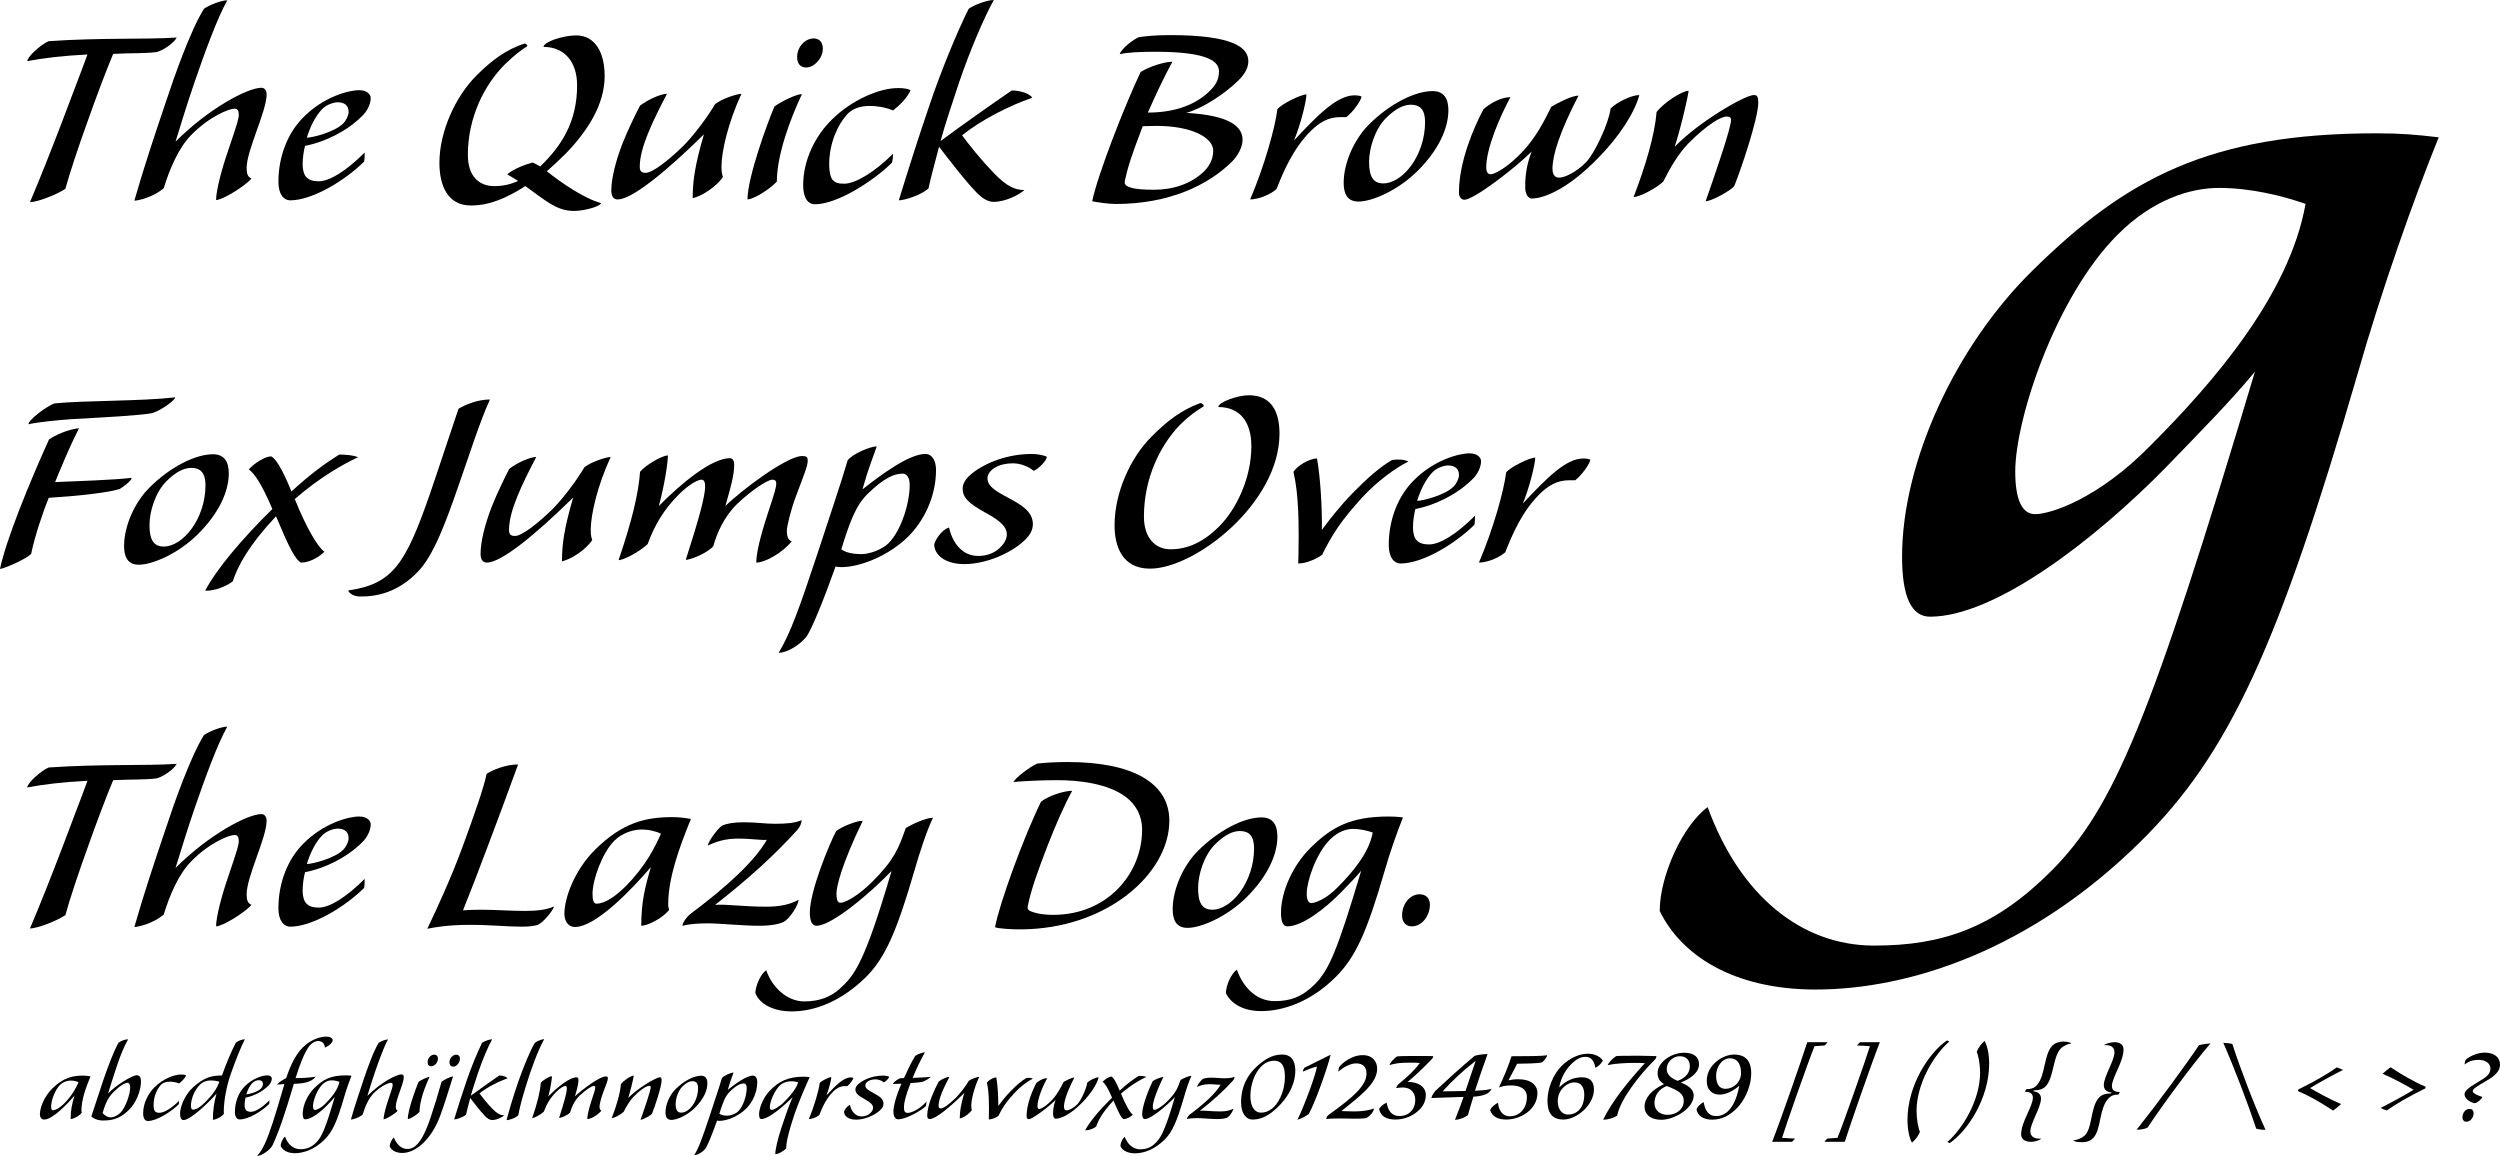<?xml version="1.0" encoding="utf-8"?>
<!-- Generator: Adobe Illustrator 12.0.0, SVG Export Plug-In . SVG Version: 6.00 Build 51448)  -->
<!DOCTYPE svg PUBLIC "-//W3C//DTD SVG 1.1//EN" "http://www.w3.org/Graphics/SVG/1.1/DTD/svg11.dtd">
<svg  version="1.1" id="Layer_1" xmlns="http://www.w3.org/2000/svg" xmlns:xlink="http://www.w3.org/1999/xlink" width="413.042" height="190.988"
	 viewBox="0 0 413.042 190.988" overflow="visible" enable-background="new 0 0 413.042 190.988" xml:space="preserve">
<g>
	<path d="M4.5,10.1c0.05-0.8,2.4-2.85,3.55-3.3c8.9-0.6,15.9-0.25,21.15-0.6c-0.45,0.9-2.2,2.1-3.3,2.4c-1.8,0.25-4.4,0.15-7.2,0.3
		c-1.25,3-2.8,7.1-4.35,11.5c-1.2,3.3-2.9,8.35-3.55,10.8c-1.7,1.1-4.75,2.2-5.85,2.2c1.5-3.5,3.65-8.95,5.2-13
		c1.35-3.65,3.2-8.35,4.3-11.4C10.45,9.2,7.1,9.6,4.5,10.1z"/>
	<path d="M39.45,18.95c0-0.5-0.1-1-0.7-1c-0.9,0-4.2,1.3-7.2,4.4c-2.05,2.1-3.5,5.5-4.5,8.75c-1.7,1.45-4.15,2.05-4.85,2.05
		c1.6-5.6,3.15-10.2,5.15-16.15c1.45-4.4,4.15-12.05,6.35-15.55c0.75-0.55,2.8-1.4,3.85-1.4C35.899,3,33.85,8.6,32.1,13.7
		c-1.2,3.5-2.15,6.65-3.1,9.7c5.5-5.5,11.9-8.9,14.2-8.9c0.55,0,0.85,0.5,0.85,1.1c0,2.8-3.3,9.2-3.3,12.15
		c0,0.95,0.15,1.45,0.8,1.75c-1.15,1.3-4.7,3.5-5.85,3.55c0-1.55,0.9-5,1.95-8.05C39.3,20.15,39.45,19.55,39.45,18.95z"/>
	<path d="M49.999,27.15c0,0.85,0.2,1.7,0.6,2.1c0.45,0.5,1.15,0.7,2.05,0.7c1.85,0,4.6-1.75,7.6-4.75c0,0.35,0,1.2-0.1,1.5
		c-3.05,3.05-8.5,6.4-12.2,6.4c-1,0-1.95-0.9-1.95-3.05c0-4.15,1.5-8.1,4.2-10.75c3.25-3.25,7.3-4.4,9.15-4.4c1.3,0,1.9,0.7,1.9,1.3
		c0,1.1-0.7,2.3-1.4,2.95c-2.5,2.5-6.1,4.3-9.45,4.95C50.199,24.85,49.999,26.05,49.999,27.15z M57.599,18.5
		c0-0.95-0.55-1.6-1.8-1.6c-0.65,0-1.75,0.35-2.5,1.05c-1.2,1.2-2.1,3.1-2.6,4.8c0.85,0,4.55-0.9,6-2.35
		C57.199,19.9,57.599,19.05,57.599,18.5z"/>
	<path d="M77.798,33.95c-3.85,0-5.2-3.3-5.2-7.05c0-5.15,2.65-10.95,6.1-14.4c2.6-2.6,5-4.35,7.95-5.3c0.15-0.05,0.6,0.3,0.45,0.45
		c-1.15,0.7-2.25,1.6-3.7,3c-3.25,3.25-6.1,8.6-6.1,14.95c0,3.4,1.75,5.15,4.35,5.15c1.35,0,2.65-0.25,3.95-0.85
		c-0.65-0.45-1.25-0.75-1.8-1.1c1.15-0.95,3.05-1.65,4.2-1.95c0.25,0.1,0.95,0.45,1.25,0.65c3.6-3.45,6.1-7.45,6.1-13.4
		c0-3.9-2.1-6.35-5.55-6.35c0-0.8,3.15-1.9,5.4-1.9c3.15,0,4.7,2.85,4.7,6.7c0,4.65-2.7,8.95-6.4,12.8c-1.05,1.05-2.1,2-3.15,2.95
		c2.4,1.9,6.15,4.5,8.95,5.25c0,0.5-2.7,1.3-4.4,1.3c-1.6,0-2.7-0.45-3.9-1.15c-1.1-0.65-2.6-1.8-4.2-2.95
		C83.698,32.7,80.948,33.95,77.798,33.95z"/>
	<path d="M100.997,31.5c0-2.05,0.75-4.95,1.85-7.8c0.8-2.05,2.4-5.35,2.9-6.25c1.45-1.1,3.5-1.95,4.45-1.95
		c-2.35,4.5-4.5,8.9-4.5,12.05c0,0.8,0.35,1,1,1c1.1,0,3.7-2,6.2-4.45c1.85-1.85,4.15-5,5.25-6.9c1.2-0.95,3.7-1.7,4.35-1.7
		c-2.2,4.75-3.3,9.55-3.3,12.05c0,1,0.15,1.4,0.25,1.65c-0.25,0.55-2.3,2.8-5,3.55c0-2.85,0.35-5.4,1.85-10.55
		c-6.3,6.2-11.9,10.75-14.25,10.75C101.497,32.95,100.997,32.6,100.997,31.5z"/>
	<path d="M132.497,15.55c-1.95,4.1-4.15,10.1-4.15,14.45c-1.05,1.15-3.7,2.9-4.85,2.95c0-3.6,3.25-12.55,4.45-15.35
		C128.997,16.8,131.546,15.55,132.497,15.55z M135.947,8.05c0,1.55-1.4,3.1-2.75,3.1c-1.05,0-1.5-0.75-1.5-1.7
		c0-1.75,1.35-3.1,2.75-3.1C135.247,6.35,135.947,6.85,135.947,8.05z"/>
	<path d="M137.596,29.75c0.45,0.45,0.85,0.6,1.9,0.6c1.8,0,5-1.9,8.05-4.95c0,0.35-0.05,1.2-0.2,1.5c-3.1,3.05-9.05,6.85-12.7,6.85
		c-1.1,0-1.95-0.95-1.95-3.15c0-4.15,2-8.15,4.7-10.8c3.3-3.3,7.9-5.25,10.95-5.25c0.95,0,1.6,0.1,2.1,0.35
		c-0.5,1.2-1.8,2.5-2.9,3.35c-1.15-0.5-2.65-0.75-3.8-0.75c-1.55,0-2.85,0.4-3.75,1.35c-1.6,1.75-3,4.8-3,8.35
		C136.996,28.25,137.196,29.35,137.596,29.75z"/>
	<path d="M160.047,1.45c0.8-0.6,3-1.45,4.15-1.45c-1.65,2.95-4,8.5-5.75,13.65c-1.15,3.5-2.2,6.55-3.05,9.65
		c4.15-3.05,7.4-5.35,11.75-8.35c1.75,0,3.15,0.7,3.4,1.2c-3.8,1.3-8.4,3.65-11.6,6.2c1.3,1.75,3,3.9,5.3,6.3
		c2.1,2.15,3.45,2.75,5,2.75c-0.851,0.75-3.05,1.95-5.1,1.95c-0.9,0-1.9-0.55-3-1.75c-2-2.1-4.25-5.1-6-7.35
		c-0.65,2.6-1.3,4.75-1.75,6.9c-1.25,1.1-3.95,1.95-4.9,1.95c1.7-5.5,3.15-10.1,5.15-15.95C155.497,11.65,158.247,5,160.047,1.45z"
		/>
	<path d="M188.146,6.15c0.899-0.15,2.55-0.35,5.149-0.35c10.45,0,12.95,2.05,12.95,4.3c0,0.75-0.25,1.85-1.7,3.25
		c-2.25,2.2-5.95,4.6-8.55,5.3c7.25,0.4,9.3,2.3,9.3,4.45c0,1.3-0.899,2.75-1.7,3.55c-3.949,3.95-10.449,7.05-19.25,7.05
		c-1.3,0-3.149-0.3-3.899-0.45c0.899-4.35,5.3-15.65,8-21.35c1.399-0.9,3.95-1.7,5.25-1.7c-1.55,2.85-2.9,5.8-4.05,8.4
		c4.8,0,8.149-1.5,10.25-3.6c0.8-0.8,1.5-1.7,1.5-3.2c0-1.55-1.551-3.25-10.551-3.25c-2.399,0-4.6,0.1-5.85,0.4
		C185.246,8.05,187.246,6.5,188.146,6.15z M185.846,29.85c-0.149,0.7,0.301,0.95,1.15,1.2c0.8,0.2,1.95,0.3,3.7,0.3
		c3.05,0,6.1-0.95,8.25-3.05c0.75-0.75,1.5-1.9,1.5-3.4c0-2.15-3.5-4.1-9.4-4.1c-0.6,0-1.649,0.05-2.25,0.05
		C186.796,26.1,186.346,27.6,185.846,29.85z"/>
	<path d="M221.396,19.35c-2,0-3.449,0.95-4.8,2.25c-3,3-4.55,6.75-5.7,9.65c-1.35,1.15-3.3,1.7-4.35,1.7
		c2.35-5.5,4.1-11.75,4.5-14.9c0.7-0.9,3.9-2.45,4.8-2.45c0,1.05-0.95,4.95-2.05,7.6c4-4.3,7.15-7.45,10-7.45
		c0.4,0,0.85,0.05,1.15,0.2c-0.051,0.65-1.4,2.55-2.5,3.4H221.396z"/>
	<path d="M234.097,28.35c-3.101,3.05-7.351,4.95-9.65,4.95c-1.9,0-2.45-1.35-2.45-3.1c0-3.3,1.75-7.2,4.15-9.6
		c3.5-3.5,7.649-5.55,10.55-5.55c1.9,0,2.6,1.3,2.6,3.15C239.296,21.15,237.746,24.75,234.097,28.35z M228.946,19.55
		c-1.8,1.85-2.75,4.95-2.75,7.2c0,2.3,0.6,3.55,2.35,3.55c3.15,0,6.9-4.55,6.9-10.15c0-2.05-0.85-2.85-2.35-2.85
		C231.996,17.3,230.646,17.85,228.946,19.55z"/>
	<path d="M249.546,16.05c-1.75,3.25-4,8.45-4,11.65c0,0.5,0.2,1.1,0.7,1.1c0.699,0,2.899-1.15,5.399-3.85
		c2.101-2.25,3.5-4.95,4.65-7.3c0.7-0.45,3.3-1.85,4.5-1.85c-3.15,6.1-4.3,9.85-4.3,12.1c0,0.55,0.149,1.45,1.1,1.45
		s2.9-0.95,4.45-2.55c1.45-1.5,3.75-6.45,4.05-8.85c0.9-1,3.45-2.25,4.75-2.25c-0.75,2.85-3.25,6.8-6.8,10.4
		c-5.101,5.25-9.05,6.7-11,6.7c-0.601,0-1.05-0.85-1.05-1.75c0-1-0.051-3.15,1.05-6c-2.65,2.65-9.5,7.95-11.101,7.95
		c-0.55,0-0.899-0.5-0.899-1.2c0-5.05,2.399-10.65,4.05-13.75C245.996,17.2,247.945,16.05,249.546,16.05z"/>
	<path d="M290.495,16.95c0,2.65-2.898,11.15-3.949,13.75c-0.35,0.65-3.75,2.55-4.75,2.55c1.551-4.4,4.199-12.1,4.199-13.4
		c0-0.45-0.199-0.6-0.75-0.6c-0.799,0-3.049,1.15-6.299,4.45c-1.5,1.5-2.951,3.9-4.15,6.3c-1.15,1.1-3.9,2.55-4.9,2.55
		c1.95-5.05,3.5-10.25,3.8-14.05c1.1-1.45,4.151-3.5,5.299-3.5c-0.35,2.15-1.449,6.6-2.299,9.25c3.699-3.9,11.5-8.55,13.1-8.55
		C290.395,15.7,290.495,16.15,290.495,16.95z"/>
	<path d="M9.1,79.65c3.6-0.15,9.65-0.35,12.65-0.7c0,0.45-1.3,1.45-2,1.85c-1.7,0.55-6.3,1.1-11.7,1.45c-0.85,2.1-2.3,6.25-2.9,9.25
		C4.4,92.35,0.55,94,0,94c0.95-4.65,4.85-14.25,8.1-21.4c1.05-0.7,3.05-1.65,4.95-1.85C11.55,73.7,10.15,77.1,9.1,79.65z M4.7,70.1
		c0-0.75,3.1-3.05,4.3-3.45c4.95-0.5,14.35-0.35,19.95-1c0,0.45-2.3,2.15-3.8,2.6c-2,0.4-7.95,0.7-13.3,1
		C9.45,69.4,5.85,69.8,4.7,70.1z"/>
	<path d="M32.6,88.35c-3.1,3.05-7.35,4.95-9.65,4.95c-1.9,0-2.45-1.35-2.45-3.1c0-3.3,1.75-7.2,4.15-9.6
		c3.5-3.5,7.65-5.55,10.55-5.55c1.9,0,2.6,1.3,2.6,3.15C37.8,81.15,36.25,84.75,32.6,88.35z M27.45,79.55
		c-1.8,1.85-2.75,4.95-2.75,7.2c0,2.3,0.6,3.55,2.35,3.55c3.15,0,6.9-4.55,6.9-10.15c0-2.05-0.85-2.85-2.35-2.85
		C30.5,77.3,29.15,77.85,27.45,79.55z"/>
	<path d="M41.1,77.55c0.85-0.95,2.65-2.15,3.7-2.15c0.6,0.25,1.7,1.7,3.35,5.8c3.15-2.9,5.65-4.7,7.9-6.1c1,0,2.4,0.1,3.1,0.45
		c-2.3,1.05-6.25,3.25-10.45,6.9c1.8,4.5,3.8,8,4.9,8.7c-0.95,0.95-2.5,1.8-3.85,1.8c-0.95-0.45-1.95-2.4-4.15-7.65
		c-4.55,4.85-6.3,8.2-7.15,10.75c-0.95,0.75-2.9,1.6-4.55,1.55C35.7,94.1,40,89,45,84.1C43.2,79.9,42.1,78.3,41.1,77.55z"/>
	<path d="M57.548,97.55c7.3-1.05,9.45-4.3,13.5-16c1.3-3.75,3.75-11.25,4.7-14c1-0.65,3.15-1.55,5.2-1.55
		c-1.7,3.7-3.45,9.3-5.25,14.4c-1.95,5.6-4,11.35-6.7,14.1c-3.25,3.35-6.7,4.1-9.6,4.05C58.499,98.55,57.599,98,57.548,97.55z"/>
	<path d="M79.398,91.5c0-2.05,0.75-4.95,1.85-7.8c0.8-2.05,2.4-5.35,2.9-6.25c1.45-1.1,3.5-1.95,4.45-1.95
		c-2.35,4.5-4.5,8.9-4.5,12.05c0,0.8,0.35,1,1,1c1.1,0,3.7-2,6.2-4.45c1.85-1.85,4.15-5,5.25-6.9c1.2-0.95,3.7-1.7,4.35-1.7
		c-2.2,4.75-3.3,9.55-3.3,12.05c0,1,0.15,1.4,0.25,1.65c-0.25,0.55-2.3,2.8-5,3.55c0-2.85,0.35-5.4,1.85-10.55
		c-6.3,6.2-11.9,10.75-14.25,10.75C79.898,92.95,79.398,92.6,79.398,91.5z"/>
	<path d="M128.248,79.85c0-0.45-0.25-0.6-0.65-0.6c-0.75,0-3.35,1.65-5.85,4.05c-2.15,2.1-3.35,4.9-3.9,6.95
		c-1.15,1.25-3.85,2.25-4.55,2.25c2.2-6.85,3.2-10.5,3.2-12.15c0-0.75-0.2-1.1-0.6-1.1c-0.5,0-1.95,0.65-3.75,2.45
		c-2.45,2.45-4,5.05-5.15,8.2c-1.65,1.5-4.1,2.65-4.8,2.65c2.25-6.6,3.3-11.1,3.55-14.6c0.8-1,3.55-2.7,4.6-2.7
		c0,1.15-0.55,4.9-1.5,8.35c3.65-3.7,8.7-7.9,11.75-7.9c0.5,0,0.7,0.5,0.7,1.05c0,1.3-0.2,2.5-1.45,6.85
		c2.4-2.4,10.1-8.25,12.65-8.25c0.85,0,0.95,0.2,0.95,0.8c0,0.85-0.7,2.5-1.95,5.85c-0.8,2.1-1.5,4.95-1.5,5.7
		c0,0.8,0.15,1.5,0.8,1.75c-1.55,1.9-4.4,3.5-5.85,3.5c0-1.4,0.55-4,1.9-8.1C128.048,81.2,128.248,80.55,128.248,79.85z"/>
	<path d="M142.497,80.85c3.3-2.6,7.75-5.85,10.4-5.85c1.05,0,1.75,1.05,1.75,2.65c0,4.45-2.05,8.5-4.65,11.05
		c-3.2,3.15-7.95,5-10.95,5c-0.4,0-0.75-0.05-1-0.1c-1.9,5.35-4.05,10.7-4.9,11.7c-1.05,1.25-3.05,2.55-4.5,2.55
		c1.95-3.25,3.4-7.3,6.4-16.35c1.95-5.95,4-12,5-15.45c0.85-1.1,3.75-2.3,4.8-2.3C144.097,76,143.497,77.25,142.497,80.85z
		 M150.297,80.15c0-1.2-0.45-1.9-1.15-1.9c-1.4,0-3.1,0.7-5.8,3.35c-2,1.95-3,4.8-4.35,9.15c0.8,0.6,2.05,0.8,3.35,0.8
		s3.4-0.75,4.45-1.8C148.947,87.6,150.297,83.05,150.297,80.15z"/>
	<path d="M166.497,82.2c2.45,1.3,4.149,2.4,4.149,4.4c0,1-0.5,1.8-1.199,2.5c-2.4,2.4-6.7,4.1-10.101,4.1c-3.25,0-5-1.55-5-3.3
		c0.35-1.05,1.4-2.45,2.45-2.75c0.6,2.7,2.3,4.7,4.8,4.7c1.35,0,2.6-0.4,3.55-1.3c0.9-0.85,1.2-1.6,1.2-2.3
		c0-1.1-0.95-2.15-3.45-3.5c-3.05-1.65-3.85-2.65-3.85-4.05c0-0.7,0.4-1.4,0.95-1.95c1.65-1.65,5.6-3.75,10.5-3.75
		c0.85,0,1.899,0.2,2.45,0.45c0,0.7-1.4,2-2.15,2.35c-0.8-0.7-2.2-1.25-3.4-1.25c-1.55,0-2.85,0.4-3.65,1.2
		c-0.3,0.3-0.6,0.75-0.6,1.2C163.147,80,163.697,80.75,166.497,82.2z"/>
	<path d="M195.046,70.1c-3.351,3.4-6.05,8.9-6.05,15.25c0,3.5,1.85,5.4,4.399,5.4c2.851,0,5.5-1.2,8.15-3.9
		c2.649-2.7,5.2-7.75,5.2-13.15c0-4-1.9-6.45-5.45-6.45c0-0.85,3.3-1.95,5-1.95c3.85,0,5.1,2.8,5.1,6.35
		c0,11.45-13.899,22.3-21.399,22.3c-4.601,0-5.851-3.7-5.851-7.15c0-5.4,2.601-11.15,6.101-14.65c2.6-2.65,5.05-4.45,8.05-5.55
		c0.25-0.05,0.7,0.35,0.55,0.55C197.546,67.95,196.396,68.75,195.046,70.1z"/>
	<path d="M217.595,75.75c0.601,3.4,0.851,8.5,0.8,11.8c1.4-1.9,3.101-4.05,5.101-6.1c2.35-2.4,4.55-4.35,6.5-5.45
		c0.899-0.15,2-0.1,2.7,0.25c-2.25,1.1-5.301,3.4-7.65,5.95c-3.5,3.85-4.95,6.1-6.6,9.45c-0.851,0.65-2.601,1.45-3.95,1.45
		c0.149-6.35,0.1-11.35-0.8-15.15C214.245,77.05,216.245,75.75,217.595,75.75z"/>
	<path d="M233.445,87.15c0,0.85,0.2,1.7,0.601,2.1c0.449,0.5,1.149,0.7,2.05,0.7c1.85,0,4.6-1.75,7.6-4.75c0,0.35,0,1.2-0.1,1.5
		c-3.05,3.05-8.5,6.4-12.2,6.4c-1,0-1.95-0.9-1.95-3.05c0-4.15,1.5-8.1,4.2-10.75c3.25-3.25,7.3-4.4,9.15-4.4
		c1.3,0,1.899,0.7,1.899,1.3c0,1.1-0.7,2.3-1.399,2.95c-2.5,2.5-6.101,4.3-9.45,4.95C233.646,84.85,233.445,86.05,233.445,87.15z
		 M241.046,78.5c0-0.95-0.551-1.6-1.801-1.6c-0.649,0-1.75,0.35-2.5,1.05c-1.199,1.2-2.1,3.1-2.6,4.8c0.85,0,4.55-0.9,6-2.35
		C240.646,79.9,241.046,79.05,241.046,78.5z"/>
	<path d="M259.195,79.35c-2,0-3.449,0.95-4.8,2.25c-3,3-4.55,6.75-5.7,9.65c-1.35,1.15-3.3,1.7-4.35,1.7
		c2.35-5.5,4.1-11.75,4.5-14.9c0.7-0.9,3.9-2.45,4.8-2.45c0,1.05-0.95,4.95-2.05,7.6c4-4.3,7.15-7.45,10-7.45
		c0.4,0,0.85,0.05,1.15,0.2c-0.051,0.65-1.4,2.55-2.5,3.4H259.195z"/>
	<path d="M4.5,130.101c0.05-0.801,2.4-2.851,3.55-3.301c8.9-0.6,15.9-0.25,21.15-0.6c-0.45,0.899-2.2,2.1-3.3,2.4
		c-1.8,0.25-4.4,0.149-7.2,0.3c-1.25,3-2.8,7.1-4.35,11.5c-1.2,3.3-2.9,8.35-3.55,10.8c-1.7,1.1-4.75,2.2-5.85,2.2
		c1.5-3.5,3.65-8.95,5.2-13c1.35-3.65,3.2-8.351,4.3-11.4C10.45,129.201,7.1,129.601,4.5,130.101z"/>
	<path d="M39.45,138.951c0-0.5-0.1-1-0.7-1c-0.9,0-4.2,1.3-7.2,4.4c-2.05,2.1-3.5,5.5-4.5,8.75c-1.7,1.449-4.15,2.05-4.85,2.05
		c1.6-5.601,3.15-10.2,5.15-16.15c1.45-4.399,4.15-12.05,6.35-15.55c0.75-0.55,2.8-1.4,3.85-1.4c-1.65,2.95-3.7,8.551-5.45,13.65
		c-1.2,3.5-2.15,6.65-3.1,9.7c5.5-5.5,11.9-8.9,14.2-8.9c0.55,0,0.85,0.5,0.85,1.101c0,2.8-3.3,9.199-3.3,12.149
		c0,0.95,0.15,1.45,0.8,1.75c-1.15,1.3-4.7,3.5-5.85,3.55c0-1.55,0.9-5,1.95-8.05C39.3,140.151,39.45,139.55,39.45,138.951z"/>
	<path d="M49.999,147.151c0,0.85,0.2,1.7,0.6,2.1c0.45,0.5,1.15,0.7,2.05,0.7c1.85,0,4.6-1.75,7.6-4.75c0,0.35,0,1.2-0.1,1.5
		c-3.05,3.05-8.5,6.4-12.2,6.4c-1,0-1.95-0.9-1.95-3.051c0-4.149,1.5-8.1,4.2-10.75c3.25-3.25,7.3-4.399,9.15-4.399
		c1.3,0,1.9,0.7,1.9,1.3c0,1.1-0.7,2.3-1.4,2.95c-2.5,2.5-6.1,4.3-9.45,4.95C50.199,144.851,49.999,146.05,49.999,147.151z
		 M57.599,138.5c0-0.95-0.55-1.6-1.8-1.6c-0.65,0-1.75,0.35-2.5,1.05c-1.2,1.2-2.1,3.1-2.6,4.8c0.85,0,4.55-0.899,6-2.35
		C57.199,139.901,57.599,139.05,57.599,138.5z"/>
	<path d="M76.498,139.701c2-5.45,3.45-9.65,3.9-11.85c1-0.65,3.15-1.551,5.2-1.551c-1.75,4.851-3.8,10.301-4.95,13.351
		c-1.55,4.149-2.9,7.649-4.15,10.75c0.85-0.05,1.65-0.101,2.9-0.101c2.35,0,5,0.2,7.4,0.2c1.9,0,3.6-0.2,4.75-0.75
		c-0.15,0.65-1.9,2.851-2.85,3.101c-0.65,0.149-1.3,0.25-2.5,0.25c-2.5,0-4.9-0.301-8.6-0.301c-3.8,0-6,0.45-7,0.65
		C72.348,149.8,74.648,144.75,76.498,139.701z"/>
	<path d="M111.148,135c0.95,0,2.2,0.15,3,0.3c-1.95,4.801-3.75,9.75-3.75,14.15c0,0.35,0.1,0.6,0.15,0.9c-1.2,1.449-3.6,2.6-4.6,2.6
		c0-3.9,0.6-6.35,1.6-9.7c-3.05,3.55-9.05,9.9-12.55,9.9c-1.25,0-1.75-1.15-1.75-2.15c0-2.7,1.7-7.25,5.05-10.6
		C102.897,135.851,106.698,135,111.148,135z M97.897,147.651c0,1.05,0.15,1.649,0.65,1.649c1.45,0,3.2-1.25,4.9-2.949
		c3.25-3.301,4.8-6.45,5.75-8.601c-0.75-0.399-1.95-0.7-3.25-0.7c-1.1,0-3.05,0.45-4.45,1.851
		C99.498,140.901,97.897,145.351,97.897,147.651z"/>
	<path d="M119.297,136.401c0.7-0.3,1.8-0.55,3.55-0.55c2.1,0,3.5,0.25,5.2,0.25c1.75,0,3.3-0.101,4.4-0.601
		c0,0.45-0.25,1.101-0.7,1.601c-3.7,4.1-8.1,8.1-13.6,12.399c1.9-0.149,4.45,0.3,8.5,0.3c2.3,0,3.95-0.399,5.3-1.149
		c0,0.75-1.4,3.149-2.55,3.7c-0.6,0.25-1.7,0.6-4,0.6c-2.75,0-6.4-0.4-8.55-0.4c-1.65,0-3.15,0.15-4.1,0.4c0-0.55,0.85-1.6,1.25-1.9
		c5.95-4.449,10.65-8.699,12.7-12.3c-1,0.101-2.4-0.2-4.75-0.2c-2.05,0-3.55,0.45-5,1.15
		C116.947,139.151,118.447,137,119.297,136.401z"/>
	<path d="M138.696,163.401c2.5-2.25,4.15-4.3,8.6-19.5c-3.45,3.6-9.85,9.05-12.4,9.05c-0.65,0-1.1-0.65-1.1-2.15
		c0-3.55,3.15-11.199,4.35-13.5c0.9-0.699,3.3-1.699,4.4-1.699c-3.45,7.1-4.35,10.85-4.35,12c0,0.949,0.15,1.55,0.65,1.55
		c1,0,3.3-1.5,5.3-3.5c3.6-3.601,4.35-5.55,5.5-8.851c1.2-0.699,3.2-1.649,4.5-1.699c-1.05,2.199-2.2,5.699-3.1,8.85
		c-2.9,9.95-4.8,14.3-7.95,17.45c-4.1,4.05-8.5,5.7-12.3,5.7c-3.75,0-5.65-1.801-6-3.101c0-0.8,0.7-2.95,1.8-3.7
		c0.9,2.65,3.3,5.15,6.3,5.15C135.446,165.451,137.296,164.651,138.696,163.401z"/>
	<path d="M171.996,132.451c1.35-1.05,3.9-1.8,5.15-1.8c-1.2,2.149-2.7,5.55-4.101,9.149c-1.5,3.9-2.7,7.15-3.25,9.95
		c-0.1,0.601,0.25,0.75,1.05,1c0.75,0.25,1.9,0.4,3.15,0.4c9.05,0,14.7-6.9,14.7-14.05c0-2.4-1.05-4.15-2.65-5.4
		c-2.899-2.2-7.649-2.85-11.8-2.8c-1.95,0-5.3,0.149-6.8,0.3c0.2-0.55,2.55-2.45,3.95-3.05c1.35-0.15,3.149-0.25,5-0.25
		c10.649,0,16.8,3.399,16.8,9.7c0,8.699-10.3,17.949-24.7,17.949c-1.3,0-3.35-0.1-4.1-0.35
		C165.096,149.351,169.096,138.351,171.996,132.451z"/>
	<path d="M205.847,148.351c-3.101,3.05-7.351,4.949-9.65,4.949c-1.9,0-2.45-1.35-2.45-3.1c0-3.3,1.75-7.2,4.15-9.6
		c3.5-3.5,7.649-5.551,10.55-5.551c1.9,0,2.6,1.301,2.6,3.15C211.046,141.151,209.496,144.75,205.847,148.351z M200.696,139.55
		c-1.8,1.851-2.75,4.95-2.75,7.2c0,2.3,0.6,3.55,2.35,3.55c3.15,0,6.9-4.55,6.9-10.149c0-2.05-0.85-2.851-2.35-2.851
		C203.746,137.3,202.396,137.851,200.696,139.55z"/>
	<path d="M231.796,135.05c-0.95,2.351-2.15,5.75-3.05,8.9c-2.95,10.15-4.801,14.25-8.15,17.55c-4.1,4.05-8.65,5.55-12.2,5.55
		c-3.1,0-5.05-1.3-5.85-2.949c0-1.301,0.85-3.2,1.8-3.9c1.2,3.3,3.5,5.2,6.25,5.2c2.55,0,4.5-0.65,6.65-2.8
		c2.35-2.351,3.75-5.7,7.649-18.75c-1,1.199-2,2.199-3.35,3.6c-2.65,2.7-6.4,5.6-8.851,5.6c-0.699,0-1.05-0.75-1.05-2.25
		c0-3.55,2-7.899,4.9-10.75c3.5-3.449,6.649-5.149,12.899-5.149C230.396,134.901,230.945,134.951,231.796,135.05z M219.746,138.701
		c-2.351,2.35-3.851,6.95-3.851,8.9c0,1.05,0.25,1.6,0.75,1.6c0.55,0,2.351-0.55,4.351-2.6c2.35-2.351,5.199-5.65,5.8-9.051
		c-0.851-0.3-2.05-0.6-3.25-0.6C222.445,136.951,221.046,137.401,219.746,138.701z"/>
	<path d="M236.245,149.5c0,1.65-1.2,3.55-3,3.55c-0.9,0-1.6-0.649-1.6-1.8c0-1.85,1.25-3.5,2.899-3.5
		C235.545,147.75,236.245,148.351,236.245,149.5z"/>
</g>
<g>
	<path d="M402.913,22.687c-4.18,10.34-9.46,25.3-13.42,39.16c-12.979,44.66-21.12,62.7-35.86,77.22
		c-18.04,17.82-38.06,24.42-53.68,24.42c-13.641,0-22.221-5.72-25.74-12.98c0-5.72,3.74-14.08,7.92-17.16
		c5.28,14.52,15.4,22.88,27.5,22.88c11.22,0,19.8-2.86,29.26-12.32c10.341-10.34,16.5-25.081,33.66-82.5
		c-4.399,5.28-8.8,9.68-14.739,15.84c-11.66,11.88-28.16,24.64-38.94,24.64c-3.08,0-4.62-3.3-4.62-9.9c0-15.62,8.8-34.76,21.56-47.3
		c15.4-15.18,29.261-22.66,56.761-22.66C396.752,22.026,399.172,22.246,402.913,22.687z M349.892,38.747
		c-10.34,10.34-16.939,30.58-16.939,39.16c0,4.62,1.1,7.04,3.3,7.04c2.42,0,10.34-2.42,19.14-11.44
		c10.341-10.34,22.881-24.86,25.521-39.82c-3.74-1.32-9.02-2.64-14.3-2.64C361.773,31.046,355.613,33.026,349.892,38.747z"/>
</g>
<g>
	<path d="M13.751,177.708c0.38,0,0.88,0.06,1.2,0.12c-0.78,1.92-1.5,3.9-1.5,5.66c0,0.14,0.04,0.24,0.06,0.36
		c-0.48,0.58-1.44,1.04-1.84,1.04c0-1.56,0.24-2.54,0.64-3.88c-1.22,1.42-3.62,3.96-5.02,3.96c-0.5,0-0.7-0.46-0.7-0.86
		c0-1.08,0.68-2.9,2.02-4.24C10.452,178.048,11.971,177.708,13.751,177.708z M8.452,182.768c0,0.42,0.06,0.66,0.26,0.66
		c0.58,0,1.28-0.5,1.96-1.18c1.3-1.32,1.92-2.58,2.3-3.44c-0.3-0.16-0.78-0.28-1.3-0.28c-0.44,0-1.22,0.18-1.78,0.74
		C9.091,180.068,8.452,181.848,8.452,182.768z"/>
	<path d="M23.292,178.688c0,1.58-0.88,3.6-1.94,4.64c-1.28,1.24-2.38,1.8-4.3,1.8c-0.9,0-1.66-0.34-1.96-0.68
		c0.84-2.46,1.6-4.94,2-6.06c0.72-2.08,1.68-4.68,2.48-6.1c0.38-0.3,1.08-0.58,1.6-0.58c-0.68,1.2-1.28,2.64-1.92,4.58
		c-0.32,0.94-0.94,2.92-1.4,4.38c1.24-1.34,4-3.02,4.74-3.02C23.031,177.648,23.292,177.948,23.292,178.688z M21.511,179.628
		c0-0.44-0.2-0.74-0.42-0.74c-0.44,0-1.3,0.5-2.36,1.56s-1.44,2.32-1.78,3.44c0.28,0.38,0.84,0.72,1.34,0.72s1.16-0.32,1.6-0.76
		C20.751,182.988,21.511,180.788,21.511,179.628z"/>
	<path d="M25.611,183.608c0.18,0.18,0.34,0.24,0.76,0.24c0.72,0,2-0.76,3.22-1.98c0,0.14-0.02,0.48-0.08,0.6
		c-1.24,1.22-3.62,2.74-5.08,2.74c-0.44,0-0.78-0.38-0.78-1.26c0-1.66,0.8-3.26,1.88-4.32c1.32-1.32,3.16-2.1,4.38-2.1
		c0.38,0,0.64,0.04,0.84,0.14c-0.2,0.48-0.72,1-1.16,1.34c-0.46-0.2-1.06-0.3-1.52-0.3c-0.62,0-1.14,0.16-1.5,0.54
		c-0.64,0.7-1.2,1.92-1.2,3.34C25.372,183.008,25.451,183.448,25.611,183.608z"/>
	<path d="M36.971,183.668c0,0.14,0,0.26,0.02,0.36c-0.48,0.58-1.4,0.98-1.82,0.98c0-1.56,0.2-2.94,0.6-4.32
		c-1.22,1.42-4.3,4.36-5.44,4.36c-0.38,0-0.58-0.32-0.58-1.06c0-1.12,0.78-3.12,2.14-4.34c1.88-1.7,3.12-1.96,4.78-1.96
		c0.74-2.06,1.54-3.98,2.28-5.4c0.36-0.3,1-0.58,1.52-0.58c-0.66,1.2-1.7,3.88-2.36,5.78
		C37.411,179.488,36.971,181.928,36.971,183.668z M31.551,182.688c0,0.46,0.12,0.64,0.36,0.64c0.52,0,1.24-0.46,1.94-1.18
		c1.44-1.44,1.96-2.3,2.4-3.42c-0.3-0.12-0.86-0.22-1.44-0.22c-0.5,0-1.22,0.14-1.8,0.72
		C32.191,180.048,31.551,181.468,31.551,182.688z"/>
	<path d="M40.411,182.568c0,0.34,0.08,0.68,0.24,0.84c0.18,0.2,0.46,0.28,0.82,0.28c0.74,0,1.84-0.7,3.04-1.9
		c0,0.14,0,0.48-0.04,0.6c-1.22,1.22-3.4,2.56-4.88,2.56c-0.4,0-0.78-0.36-0.78-1.22c0-1.66,0.6-3.24,1.68-4.3
		c1.3-1.3,2.92-1.76,3.66-1.76c0.52,0,0.76,0.28,0.76,0.52c0,0.44-0.28,0.92-0.56,1.18c-1,1-2.44,1.72-3.78,1.98
		C40.491,181.648,40.411,182.128,40.411,182.568z M43.451,179.108c0-0.38-0.22-0.64-0.72-0.64c-0.26,0-0.7,0.14-1,0.42
		c-0.48,0.48-0.84,1.24-1.04,1.92c0.34,0,1.82-0.36,2.4-0.94C43.292,179.668,43.451,179.328,43.451,179.108z"/>
	<path d="M49.991,173.088c1.6-1.58,3.2-1.82,3.92-1.82c0.6,0,1.06,0.26,1.06,0.58c0,0.56-1.1,1.22-1.3,1.22
		c0-0.72-0.58-1.08-1.1-1.08c-0.46,0-0.96,0.3-1.26,0.6c-0.96,0.96-1.96,3.86-2.48,5.54c1.28-0.02,2.18-0.06,3.32-0.24
		c-0.2,0.26-0.48,0.54-1.02,0.76c-0.64,0.26-1.32,0.38-2.58,0.42c-1.6,5.38-2.58,8.14-3.52,10.14c-0.36,0.76-1.84,1.78-2.56,1.78
		c0.96-1.04,1.6-2.5,2.64-5.66c0.34-1.04,1.22-3.94,1.88-6.22c-0.36,0.02-0.94,0.06-1.22,0.08c0.28-0.38,0.96-0.78,1.52-1.08
		C47.871,176.328,48.731,174.348,49.991,173.088z"/>
	<path d="M58.071,177.728c-0.38,0.94-0.86,2.3-1.22,3.56c-1.18,4.06-1.92,5.7-3.26,7.02c-1.64,1.62-3.46,2.22-4.88,2.22
		c-1.24,0-2.02-0.52-2.34-1.18c0-0.52,0.34-1.28,0.72-1.56c0.48,1.32,1.4,2.08,2.5,2.08c1.02,0,1.8-0.26,2.66-1.12
		c0.94-0.94,1.5-2.28,3.06-7.5c-0.4,0.48-0.8,0.88-1.34,1.44c-1.06,1.08-2.56,2.24-3.54,2.24c-0.28,0-0.42-0.3-0.42-0.9
		c0-1.42,0.8-3.16,1.96-4.3c1.4-1.38,2.66-2.06,5.16-2.06C57.511,177.668,57.731,177.688,58.071,177.728z M53.251,179.188
		c-0.94,0.94-1.54,2.78-1.54,3.56c0,0.42,0.1,0.64,0.3,0.64c0.22,0,0.94-0.22,1.74-1.04c0.94-0.94,2.08-2.26,2.32-3.62
		c-0.34-0.12-0.82-0.24-1.3-0.24C54.332,178.488,53.771,178.668,53.251,179.188z"/>
	<path d="M64.871,179.288c0-0.2-0.04-0.4-0.28-0.4c-0.36,0-1.68,0.52-2.88,1.76c-0.82,0.84-1.4,2.2-1.8,3.5
		c-0.68,0.58-1.66,0.82-1.94,0.82c0.64-2.24,1.26-4.08,2.06-6.46c0.58-1.76,1.66-4.82,2.54-6.22c0.3-0.22,1.12-0.56,1.54-0.56
		c-0.66,1.18-1.48,3.42-2.18,5.46c-0.48,1.4-0.86,2.66-1.24,3.88c2.2-2.2,4.76-3.56,5.68-3.56c0.22,0,0.34,0.2,0.34,0.44
		c0,1.12-1.32,3.68-1.32,4.86c0,0.38,0.06,0.58,0.32,0.7c-0.46,0.52-1.88,1.4-2.34,1.42c0-0.62,0.36-2,0.78-3.22
		C64.811,179.768,64.871,179.528,64.871,179.288z"/>
	<path d="M70.971,177.928c-0.78,1.64-1.66,4.04-1.66,5.78c-0.42,0.46-1.48,1.16-1.94,1.18c0-1.44,1.3-5.02,1.78-6.14
		C69.571,178.428,70.591,177.928,70.971,177.928z M72.351,174.928c0,0.62-0.56,1.24-1.1,1.24c-0.42,0-0.6-0.3-0.6-0.68
		c0-0.7,0.54-1.24,1.1-1.24C72.071,174.248,72.351,174.448,72.351,174.928z"/>
	<path d="M64.391,189.428c0-0.64,0.36-1.18,0.68-1.5c0.36,1,1.2,1.9,2.16,1.9c0.94,0,2.28-0.32,3.92-5.22
		c0.56-1.66,1.3-4.06,1.8-5.88c0.42-0.34,1.5-0.88,1.9-0.88c-0.64,2-1.4,4.6-2.18,6.64c-1.4,3.68-3.9,6-6.22,6
		C65.311,190.488,64.611,189.948,64.391,189.428z M75.991,174.928c0,0.62-0.54,1.3-1.12,1.3c-0.4,0-0.62-0.34-0.62-0.72
		c0-0.7,0.6-1.26,1.12-1.26C75.691,174.248,75.991,174.448,75.991,174.928z"/>
	<path d="M79.65,172.288c0.32-0.24,1.2-0.58,1.66-0.58c-0.66,1.18-1.6,3.4-2.3,5.46c-0.46,1.4-0.88,2.62-1.22,3.86
		c1.66-1.22,2.96-2.14,4.7-3.34c0.7,0,1.26,0.28,1.36,0.48c-1.52,0.52-3.36,1.46-4.64,2.48c0.52,0.7,1.2,1.56,2.12,2.52
		c0.84,0.86,1.38,1.1,2,1.1c-0.34,0.3-1.22,0.78-2.04,0.78c-0.36,0-0.76-0.22-1.2-0.7c-0.8-0.84-1.7-2.04-2.4-2.94
		c-0.26,1.04-0.52,1.9-0.7,2.76c-0.5,0.44-1.58,0.78-1.96,0.78c0.68-2.2,1.26-4.04,2.06-6.38
		C77.831,176.368,78.93,173.708,79.65,172.288z"/>
	<path d="M85.63,184.268c-0.64,0.58-1.64,0.8-1.94,0.8c0.44-1.72,1.2-4.22,2.02-6.58c0.7-2,1.88-4.92,2.66-6.2
		c0.4-0.3,1.16-0.6,1.54-0.6c-1.06,1.92-2.16,4.92-3.06,7.86C86.15,181.828,85.831,183.148,85.63,184.268z"/>
	<path d="M98.35,179.648c0-0.18-0.1-0.24-0.26-0.24c-0.3,0-1.34,0.66-2.34,1.62c-0.86,0.84-1.34,1.96-1.56,2.78
		c-0.46,0.5-1.54,0.9-1.82,0.9c0.88-2.74,1.28-4.2,1.28-4.86c0-0.3-0.08-0.44-0.24-0.44c-0.2,0-0.78,0.26-1.5,0.98
		c-0.98,0.98-1.6,2.02-2.06,3.28c-0.66,0.6-1.64,1.06-1.92,1.06c0.9-2.64,1.32-4.44,1.42-5.84c0.32-0.4,1.42-1.08,1.84-1.08
		c0,0.46-0.22,1.96-0.6,3.34c1.46-1.48,3.48-3.16,4.7-3.16c0.2,0,0.28,0.2,0.28,0.42c0,0.52-0.08,1-0.58,2.74
		c0.96-0.96,4.04-3.3,5.06-3.3c0.34,0,0.38,0.08,0.38,0.32c0,0.34-0.28,1-0.78,2.34c-0.32,0.84-0.6,1.98-0.6,2.28
		c0,0.32,0.06,0.6,0.32,0.7c-0.62,0.76-1.76,1.4-2.34,1.4c0-0.56,0.22-1.6,0.76-3.24C98.27,180.188,98.35,179.928,98.35,179.648z"/>
	<path d="M109.31,178.488c0,1.06-1.16,4.46-1.58,5.5c-0.14,0.26-1.5,1.02-1.9,1.02c0.62-1.76,1.68-4.84,1.68-5.36
		c0-0.18-0.08-0.24-0.3-0.24c-0.32,0-1.22,0.46-2.52,1.78c-0.6,0.6-1.18,1.56-1.66,2.52c-0.46,0.44-1.56,1.02-1.96,1.02
		c0.78-2.02,1.4-4.1,1.52-5.62c0.44-0.58,1.66-1.4,2.12-1.4c-0.14,0.86-0.58,2.64-0.92,3.7c1.48-1.56,4.6-3.42,5.24-3.42
		C109.27,177.988,109.31,178.168,109.31,178.488z"/>
	<path d="M114.79,183.048c-1.24,1.22-2.94,1.98-3.86,1.98c-0.76,0-0.98-0.54-0.98-1.24c0-1.32,0.7-2.88,1.66-3.84
		c1.4-1.4,3.06-2.22,4.22-2.22c0.76,0,1.04,0.52,1.04,1.26C116.87,180.168,116.25,181.608,114.79,183.048z M112.729,179.528
		c-0.72,0.74-1.1,1.98-1.1,2.88c0,0.92,0.24,1.42,0.94,1.42c1.26,0,2.76-1.82,2.76-4.06c0-0.82-0.34-1.14-0.94-1.14
		C113.95,178.628,113.41,178.848,112.729,179.528z"/>
	<path d="M120.25,180.048c1.32-1.04,3.1-2.34,4.16-2.34c0.42,0,0.7,0.42,0.7,1.06c0,1.78-0.82,3.4-1.86,4.42
		c-1.28,1.26-3.18,2-4.38,2c-0.16,0-0.3-0.02-0.4-0.04c-0.76,2.14-1.62,4.28-1.96,4.68c-0.42,0.5-1.22,1.02-1.8,1.02
		c0.78-1.3,1.36-2.92,2.56-6.54c0.78-2.38,1.6-4.8,2-6.18c0.34-0.44,1.5-0.92,1.92-0.92
		C120.89,178.108,120.649,178.608,120.25,180.048z M123.37,179.768c0-0.48-0.18-0.76-0.46-0.76c-0.56,0-1.24,0.28-2.32,1.34
		c-0.8,0.78-1.2,1.92-1.74,3.66c0.32,0.24,0.82,0.32,1.34,0.32s1.36-0.3,1.78-0.72C122.83,182.748,123.37,180.928,123.37,179.768z"
		/>
	<path d="M129.27,182.828c-1.16,1-2.66,2.06-3.46,2.06c-0.24,0-0.4-0.2-0.4-0.78c0-1.08,0.74-2.88,1.84-3.98
		c1.44-1.46,2.96-2.24,5.54-2.24c0.38,0,0.64,0.04,0.98,0.08c-0.64,1.38-1.9,4.34-2.48,6.04c-1.24,3.72-1.4,5.08-1.4,5.72
		c-0.14,0.22-1.18,0.96-1.8,0.96c0-0.8,0.42-2.54,1-4.32c0.62-1.86,1.14-3.44,1.88-5.12
		C130.59,181.668,129.87,182.308,129.27,182.828z M127.19,182.908c0,0.36,0.12,0.46,0.38,0.46c0.22,0,1.12-0.44,1.92-1.24
		c1.2-1.18,2.08-2.32,2.38-3.3c-0.28-0.12-0.64-0.18-1.22-0.18c-0.58,0-1.28,0.2-1.82,0.7
		C127.89,180.268,127.19,182.108,127.19,182.908z"/>
	<path d="M139.569,179.448c-0.8,0-1.38,0.38-1.92,0.9c-1.2,1.2-1.82,2.7-2.28,3.86c-0.54,0.46-1.32,0.68-1.74,0.68
		c0.94-2.2,1.64-4.7,1.8-5.96c0.28-0.36,1.56-0.98,1.92-0.98c0,0.42-0.38,1.98-0.82,3.04c1.6-1.72,2.86-2.98,4-2.98
		c0.16,0,0.34,0.02,0.46,0.08c-0.02,0.26-0.56,1.02-1,1.36H139.569z"/>
	<path d="M144.309,180.588c0.98,0.52,1.66,0.96,1.66,1.76c0,0.4-0.2,0.72-0.48,1c-0.96,0.96-2.68,1.64-4.04,1.64
		c-1.3,0-2-0.62-2-1.32c0.14-0.42,0.56-0.98,0.98-1.1c0.24,1.08,0.92,1.88,1.92,1.88c0.54,0,1.04-0.16,1.42-0.52
		c0.36-0.34,0.48-0.64,0.48-0.92c0-0.44-0.38-0.86-1.38-1.4c-1.22-0.66-1.54-1.06-1.54-1.62c0-0.28,0.16-0.56,0.38-0.78
		c0.66-0.66,2.24-1.5,4.2-1.5c0.34,0,0.76,0.08,0.98,0.18c0,0.28-0.56,0.8-0.86,0.94c-0.32-0.28-0.88-0.5-1.36-0.5
		c-0.62,0-1.14,0.16-1.46,0.48c-0.12,0.12-0.24,0.3-0.24,0.48C142.969,179.708,143.189,180.008,144.309,180.588z"/>
	<path d="M147.609,183.628c0-0.84,0.4-2.44,1.32-4.58c-0.46,0-0.86,0.02-1.4,0.04c0-0.18,0.6-0.7,1.18-0.94
		c0.16,0,0.38-0.02,0.64-0.04c0.6-1.32,1.3-2.76,1.86-3.66c0.52-0.34,1.24-0.58,1.6-0.58c-0.72,1.28-1.48,2.86-2.02,4.22
		c1.1-0.06,2.38-0.1,2.98-0.16c-0.12,0.16-0.76,0.56-1.16,0.74c-0.26,0.12-1.32,0.24-2.18,0.28c-0.82,2.12-1.08,3.3-1.08,3.92
		c0,0.64,0.08,1,0.62,1c0.66,0,2.06-0.66,3.1-1.88c0,0.26-0.04,0.56-0.12,0.78c-0.78,0.72-3.2,2.16-4.56,2.16
		C147.869,184.928,147.609,184.388,147.609,183.628z"/>
	<path d="M153.189,184.308c0-0.82,0.3-1.98,0.74-3.12c0.32-0.82,0.96-2.14,1.16-2.5c0.58-0.44,1.4-0.78,1.78-0.78
		c-0.94,1.8-1.8,3.56-1.8,4.82c0,0.32,0.14,0.4,0.4,0.4c0.44,0,1.48-0.8,2.48-1.78c0.74-0.74,1.66-2,2.1-2.76
		c0.48-0.38,1.48-0.68,1.74-0.68c-0.88,1.9-1.32,3.82-1.32,4.82c0,0.4,0.06,0.56,0.1,0.66c-0.1,0.22-0.92,1.12-2,1.42
		c0-1.14,0.14-2.16,0.74-4.22c-2.52,2.48-4.76,4.3-5.7,4.3C153.389,184.888,153.189,184.748,153.189,184.308z"/>
	<path d="M164.609,178.008c0.24,1.36,0.34,3.4,0.32,4.72c0.56-0.76,1.24-1.62,2.04-2.44c0.94-0.96,1.82-1.74,2.6-2.18
		c0.36-0.06,0.8-0.04,1.08,0.1c-0.9,0.44-2.12,1.36-3.06,2.38c-1.4,1.54-1.98,2.44-2.64,3.78c-0.34,0.26-1.04,0.58-1.58,0.58
		c0.06-2.54,0.04-4.54-0.32-6.06C163.269,178.528,164.069,178.008,164.609,178.008z"/>
	<path d="M173.008,178.128c-0.7,1.3-1.6,3.38-1.6,4.66c0,0.2,0.08,0.44,0.28,0.44c0.28,0,1.16-0.46,2.16-1.54
		c0.84-0.9,1.4-1.98,1.86-2.92c0.28-0.18,1.32-0.74,1.8-0.74c-1.26,2.44-1.72,3.94-1.72,4.84c0,0.22,0.06,0.58,0.44,0.58
		s1.16-0.38,1.78-1.02c0.58-0.6,1.5-2.58,1.62-3.54c0.36-0.4,1.38-0.9,1.9-0.9c-0.3,1.14-1.3,2.72-2.72,4.16
		c-2.04,2.1-3.62,2.68-4.4,2.68c-0.24,0-0.42-0.34-0.42-0.7c0-0.4-0.02-1.26,0.42-2.4c-1.06,1.06-3.8,3.18-4.44,3.18
		c-0.22,0-0.36-0.2-0.36-0.48c0-2.02,0.96-4.26,1.62-5.5C171.588,178.588,172.369,178.128,173.008,178.128z"/>
	<path d="M182.168,178.728c0.34-0.38,1.06-0.86,1.48-0.86c0.24,0.1,0.68,0.68,1.34,2.32c1.26-1.16,2.26-1.88,3.16-2.44
		c0.4,0,0.96,0.04,1.24,0.18c-0.92,0.42-2.5,1.3-4.18,2.76c0.72,1.8,1.52,3.2,1.96,3.48c-0.38,0.38-1,0.72-1.54,0.72
		c-0.38-0.18-0.78-0.96-1.66-3.06c-1.82,1.94-2.52,3.28-2.86,4.3c-0.38,0.3-1.16,0.64-1.82,0.62c0.72-1.4,2.44-3.44,4.44-5.4
		C183.008,179.668,182.568,179.028,182.168,178.728z"/>
	<path d="M190.668,189.068c1-0.9,1.66-1.72,3.44-7.8c-1.38,1.44-3.94,3.62-4.96,3.62c-0.26,0-0.44-0.26-0.44-0.86
		c0-1.42,1.26-4.48,1.74-5.4c0.36-0.28,1.32-0.68,1.76-0.68c-1.38,2.84-1.74,4.34-1.74,4.8c0,0.38,0.06,0.62,0.26,0.62
		c0.4,0,1.32-0.6,2.12-1.4c1.44-1.44,1.74-2.22,2.2-3.54c0.48-0.28,1.28-0.66,1.8-0.68c-0.42,0.88-0.88,2.28-1.24,3.54
		c-1.16,3.98-1.92,5.72-3.18,6.98c-1.64,1.62-3.4,2.28-4.92,2.28c-1.5,0-2.26-0.72-2.4-1.24c0-0.32,0.28-1.18,0.72-1.48
		c0.36,1.06,1.32,2.06,2.52,2.06C189.368,189.888,190.108,189.568,190.668,189.068z"/>
	<path d="M198.708,178.268c0.28-0.12,0.72-0.22,1.42-0.22c0.84,0,1.4,0.1,2.08,0.1c0.7,0,1.32-0.04,1.76-0.24
		c0,0.18-0.1,0.44-0.28,0.64c-1.48,1.64-3.24,3.24-5.44,4.96c0.76-0.06,1.78,0.12,3.4,0.12c0.92,0,1.58-0.16,2.12-0.46
		c0,0.3-0.56,1.26-1.02,1.48c-0.24,0.1-0.68,0.24-1.6,0.24c-1.1,0-2.56-0.16-3.42-0.16c-0.66,0-1.26,0.06-1.64,0.16
		c0-0.22,0.34-0.64,0.5-0.76c2.38-1.78,4.26-3.48,5.08-4.92c-0.4,0.04-0.96-0.08-1.9-0.08c-0.82,0-1.42,0.18-2,0.46
		C197.768,179.368,198.368,178.508,198.708,178.268z"/>
	<path d="M205.048,182.168c0-2.64,1.02-4.76,3.24-6.52c1.26-1.02,2.38-1.42,3.6-1.42c1.26,0,2.12,0.8,2.12,2.66
		c0,2.76-1.84,5.32-3.9,6.9c-0.92,0.7-1.96,1.18-3.16,1.18C205.769,184.968,205.048,183.788,205.048,182.168z M210.128,183.188
		c0.9-0.66,2.16-2.58,2.16-5.34c0-1.96-0.7-2.6-1.8-2.6c-2.3,0-3.9,2.96-3.9,5.86c0,1.72,0.68,2.72,1.76,2.72
		C209.008,183.828,209.528,183.628,210.128,183.188z"/>
	<path d="M215.248,177.048c0-0.2,0.14-0.46,0.26-0.64c1.1-0.56,3.14-1.58,4.34-2.16c-0.32,1.32-0.98,3.3-1.64,5.1
		c-0.7,1.94-1.42,3.66-1.96,4.68c-0.26,0.24-1.08,0.72-1.9,0.98c0.56-1.04,1.6-3.7,2.06-4.98c0.64-1.78,1.08-3.16,1.18-3.82
		C216.888,176.368,216.168,176.668,215.248,177.048z"/>
	<path d="M221.348,184.788c-0.72,0-1.6,0.02-2.22,0.1c0-0.1,0.06-0.46,0.34-0.66c2.46-1.78,3.68-2.76,4.6-3.7
		c1.28-1.3,1.7-2.24,1.7-3.18c0-1.12-0.66-1.66-1.7-1.66s-2.2,0.7-2.96,1.36c0-0.26,0.08-0.6,0.18-0.8
		c0.46-0.58,1.94-1.92,3.88-1.92c1.62,0,2.36,1.08,2.36,2.24c0,1.14-0.6,2.32-2.06,3.74c-0.9,0.88-1.98,1.78-3.84,3.26
		c0.6,0,1.18,0.06,2.08,0.06c1.26,0,2.54-0.16,3.28-0.5c0,0.52-0.58,1.22-1.26,1.6C224.548,184.908,223.188,184.788,221.348,184.788
		z"/>
	<path d="M234.588,183.268c-1.02,1.04-2.44,1.7-4.04,1.7c-1.4,0-2.46-0.5-2.7-1.74c0.3-0.52,0.86-0.9,1.26-1.04
		c0.18,1.24,0.82,2.2,2.06,2.2c1.8,0,2.66-1.32,2.66-2.6c0-1.28-0.74-2.12-2.1-2.12c-0.18,0-0.82,0.06-1.04,0.1
		c0-0.14,0.18-0.48,0.32-0.6c1.76-1.46,2.66-2.32,3.58-3.54c-0.48-0.04-0.9-0.06-1.48-0.06c-1.88,0-2.6,0.12-3.52,0.4
		c0-0.32,0.8-1.2,1.28-1.44c0.68-0.06,2.24-0.06,3-0.06c0.74,0,2.44,0,2.92,0.02c0,0.24-0.16,0.46-0.28,0.54
		c-1.32,1.4-2.68,2.68-3.94,3.72c1.74,0,3,0.78,3,2.16C235.568,181.848,235.188,182.648,234.588,183.268z"/>
	<path d="M237.068,180.308c2.1-1.96,4.1-3.8,6.56-5.86c0.46-0.16,1.42-0.3,2.14-0.3c-0.72,2-1.56,4.44-2.08,6.06
		c0.58-0.02,1.86-0.08,2.74-0.3c-0.2,0.38-0.5,0.7-0.94,0.88c-0.58,0.24-1.38,0.38-2.06,0.4c-0.3,1-0.66,2.14-0.9,3.04
		c-0.58,0.46-1.5,0.78-2.14,0.78c0.58-1.5,1.1-2.8,1.42-3.78c-1.16,0.02-4.26,0.16-5.32,0.18
		C236.588,180.948,236.888,180.568,237.068,180.308z M238.348,180.308c1.1,0,2.64-0.04,3.78-0.06c0.58-1.68,1.18-3.56,1.68-4.98
		C241.728,176.868,239.888,178.588,238.348,180.308z"/>
	<path d="M255.608,174.348c0,0.3-0.54,0.96-0.86,1.18c-0.76,0.18-2.8,0.2-4.1,0.22c-0.42,0.9-1.12,2.1-1.42,2.74
		c0.4-0.1,1-0.18,1.62-0.18c2.02,0,3.16,0.92,3.16,2.28c0,2.74-2.8,4.38-5.16,4.38c-1.38,0-2.28-0.5-2.64-1.52
		c0.06-0.46,1.04-1.22,1.3-1.22c0.04,0.9,0.56,2.2,1.94,2.2c1.64,0,2.82-1.34,2.82-3.18c0-1.46-1.28-1.92-2.66-1.92
		c-0.7,0-1.38,0.12-1.96,0.34c0.82-1.74,1.62-3.66,2.08-5.16C252.608,174.508,254.648,174.488,255.608,174.348z"/>
	<path d="M258.308,184.968c-2.04,0-2.64-1.3-2.64-3.14c0-1.96,0.92-4.28,2.28-5.66c1.48-1.5,3.16-2.08,4.4-2.08
		c1.18,0,2.1,0.54,2.46,1.12c-0.08,0.38-0.94,1.18-1.24,1.18c-0.141-0.96-0.601-1.78-1.6-1.78c-0.84,0-1.52,0.34-2.48,1.32
		c-1.04,1.06-1.66,2.48-1.88,3.72c1.2-1.16,2.4-1.66,3.78-1.66c1.52,0,1.96,0.96,1.96,2
		C263.348,182.588,260.468,184.968,258.308,184.968z M260.127,178.828c-1.3,0-2.76,1.3-2.76,3.08c0,1.36,0.68,2.24,1.7,2.24
		c1.36,0,2.68-1,2.68-3.28C261.748,179.728,261.308,178.828,260.127,178.828z"/>
	<path d="M264.868,184.988c1.479-3.08,4.26-6.46,6.899-9.34c-0.72-0.04-1.159-0.04-1.739-0.04c-1.62,0-3.261,0.12-4.4,0.36
		c0.06-0.3,0.78-1.1,1.38-1.48c0.62-0.06,1.58-0.06,2.98-0.06c1.42-0.02,3,0.06,3.68,0.06c0,0.16-0.1,0.42-0.2,0.52
		c-2.78,2.74-5.8,6.78-6.28,9.3C266.727,184.648,265.788,184.988,264.868,184.988z"/>
	<path d="M280.708,175.828c0,1.5-1.681,2.5-3,3.02c1.5,0.6,2.12,1.28,2.12,2.16c0,2.02-3.08,4-5.36,4c-1.84,0-2.76-0.98-2.76-2.14
		c0-1.42,1.08-2.76,3.22-3.76c-0.7-0.4-1.06-0.98-1.06-1.8c0-0.76,0.319-1.36,0.939-1.98c0.641-0.64,1.9-1.4,3.46-1.4
		C279.887,173.928,280.708,174.668,280.708,175.828z M273.347,182.268c0,1.28,1.04,1.92,2.16,1.92c1.46,0,2.68-0.92,2.68-2.32
		c0-1.14-0.859-1.7-2.819-2.44C274.087,179.928,273.347,180.968,273.347,182.268z M275.368,176.588c0,1,0.779,1.58,1.8,1.98
		c0.479-0.16,2.02-0.78,2.02-2.4c0-1-0.58-1.66-1.64-1.66C276.267,174.508,275.368,175.608,275.368,176.588z"/>
	<path d="M289.328,177.308c0,2.44-1.261,4.68-2.38,5.8c-1.221,1.22-2.5,1.88-4.08,1.88c-1.38,0-2.32-0.58-2.58-1.66
		c0.16-0.56,0.78-1.04,1.18-1.24c0.26,1.42,0.84,2.3,2,2.3c2.021,0.06,3.3-1.9,3.9-5c-1.141,0.94-2.261,1.46-3.261,1.46
		c-0.64,0-1.14-0.2-1.52-0.58c-0.42-0.42-0.6-0.96-0.6-1.7c0-2.68,2.699-4.34,4.5-4.34
		C287.927,174.228,289.328,174.828,289.328,177.308z M283.528,177.748c0,1.2,0.46,2.14,1.5,2.14c1.46,0,2.619-1.16,2.619-2.6
		c0-1.42-0.56-2.44-1.819-2.44C284.467,174.848,283.528,176.308,283.528,177.748z"/>
	<path d="M301.947,172.188c-0.12,0.2-0.319,0.42-0.5,0.54l-1.659,0.12c-1.061,2.62-4.58,12.64-5.36,15.14
		c0.58,0.04,1.36,0.1,2.14,0.12c-0.14,0.2-0.359,0.42-0.52,0.54c-0.88,0-2.62-0.02-3.26,0c1.34-3.38,4.8-13.34,5.8-16.46H301.947z"
		/>
	<path d="M301.426,188.648c0.12-0.2,0.32-0.42,0.5-0.54l1.66-0.12c1.06-2.62,4.58-12.64,5.36-15.14c-0.58-0.04-1.36-0.1-2.141-0.12
		c0.141-0.2,0.36-0.42,0.521-0.54c0.88,0,2.62,0.02,3.26,0c-1.34,3.38-4.8,13.34-5.8,16.46H301.426z"/>
	<path d="M322.046,172.088c-2.6,2.26-5.399,7-5.399,11.46c0,1.32,0.279,2.88,0.56,3.44c-0.24,0.66-0.76,1.34-1.32,1.8
		c-0.38-0.64-0.739-2.04-0.739-3.76c0-5.76,3.6-11.16,6.54-13.14L322.046,172.088z"/>
	<path d="M321.746,188.668c2.6-2.26,5.399-7,5.399-11.46c0-1.32-0.279-2.86-0.56-3.42c0.24-0.66,0.76-1.36,1.32-1.82
		c0.38,0.84,0.739,1.92,0.739,3.76c0,5.76-3.6,11.16-6.539,13.14L321.746,188.668z"/>
	<path d="M336.326,184.248c-0.44,1-0.881,2-0.881,2.68c0,0.9,0.78,1.28,1.761,1.18c0.02,0.18-0.88,0.54-1.681,0.54
		c-0.939,0-1.6-0.42-1.6-1.24c0-1.02,0.48-2.18,0.98-3.26c0.479-1.08,0.96-2.1,0.96-2.78c0-0.66-0.44-1-1.28-0.98
		c0-0.12,0.14-0.4,0.24-0.44c0.64,0,1.22-0.12,1.72-0.68c1.399-1.56,1.12-5,2.5-6.46c0.399-0.44,1.04-0.72,1.92-0.72
		c0.479,0,1.24,0.16,1.24,0.32c-0.4,0.04-0.9,0.22-1.4,0.54c-1.7,1.14-1.36,5.06-2.86,6.56c-0.52,0.52-1.119,0.6-1.88,0.64
		c-0.1,0-0.159,0.16-0.08,0.16c0.82,0.08,1.221,0.54,1.221,1.2C337.206,182.228,336.765,183.248,336.326,184.248z"/>
	<path d="M349.884,176.648c-0.479,1.08-0.96,2.08-0.96,2.78c0,0.66,0.44,1,1.28,0.98c0,0.12-0.14,0.4-0.24,0.44
		c-0.64,0-1.18,0.12-1.74,0.78c-0.579,0.7-0.92,1.7-1.239,3.32c-0.24,1.2-0.48,2.38-1.16,3.08c-0.4,0.42-0.98,0.68-1.8,0.68
		c-0.521,0-1.141-0.04-1.4-0.24l-0.12-0.08c0.54-0.02,1.181-0.2,1.78-0.66c1.5-1.14,1-4.86,2.56-6.44c0.521-0.52,1.12-0.6,1.88-0.64
		c0.101,0,0.16-0.16,0.08-0.16c-0.819-0.08-1.22-0.54-1.22-1.2c0-0.74,0.44-1.74,0.88-2.74c0.44-1.02,0.88-2,0.88-2.68
		c0-0.9-0.699-1.28-1.72-1.18c0.18-0.22,1.04-0.5,1.72-0.5c0.86,0,1.5,0.38,1.5,1.2
		C350.844,174.388,350.365,175.568,349.884,176.648z"/>
	<path d="M365.204,172.388c-3.02,3.54-7.96,10.22-10.38,13.9c-0.52,0.3-1.399,0.36-1.82,0.36c3.301-4.14,8.08-10.64,10.32-13.98
		C363.764,172.548,364.543,172.428,365.204,172.388z"/>
	<path d="M372.764,186.468c-1.2-3.68-3.561-9.9-5.44-14.18c0.479,0.02,1.24,0.1,1.5,0.2c1.3,4.06,3.66,10.18,5.479,14.18
		C373.664,186.668,373.064,186.568,372.764,186.468z"/>
	<path d="M386.083,176.348c0.4,0.14,0.7,0.28,1.02,0.42c-1.64,0.82-4.3,2.28-5.439,3c1,0.6,3.34,1.9,5.12,2.64
		c-0.42,0.4-0.86,0.74-1.32,1.08c-2.04-1.34-3.939-2.44-5.72-3.18c-0.101-0.04-0.08-0.28,0-0.32
		C382.682,178.528,384.523,177.448,386.083,176.348z"/>
	<path d="M394.343,183.468c-0.36-0.1-0.74-0.26-1.021-0.42c1.641-0.82,4.3-2.28,5.44-3c-1-0.6-3.34-1.9-5.12-2.64
		c0.42-0.4,0.859-0.74,1.32-1.08c2.039,1.34,3.939,2.44,5.72,3.18c0.1,0.04,0.08,0.28,0,0.32
		C397.743,181.288,395.903,182.368,394.343,183.468z"/>
	<path d="M408.682,183.908c0,0.66-0.479,1.42-1.2,1.42c-0.359,0-0.64-0.26-0.64-0.72c0-0.74,0.5-1.4,1.16-1.4
		C408.402,183.208,408.682,183.448,408.682,183.908z M410.823,178.548c-1.761,1.02-2.28,1.38-2.28,1.7c0,0.42,0.859,0.76,1.58,0.98
		c0,0.2-0.78,1.04-1.34,1.04c-0.721-0.2-1.601-0.74-1.601-1.48c0-0.64,0.92-1.24,2.561-2.22c1.04-0.62,1.72-1.1,1.72-2.06
		c0-0.74-0.72-1.4-1.94-1.4c-1.08,0-1.739,0.32-2.319,0.76c0-0.3,0.06-0.6,0.22-0.82c0.479-0.42,1.74-1.14,3.08-1.14
		c1.58,0,2.54,0.78,2.54,1.98C413.042,176.908,412.323,177.688,410.823,178.548z"/>
</g>
</svg>
